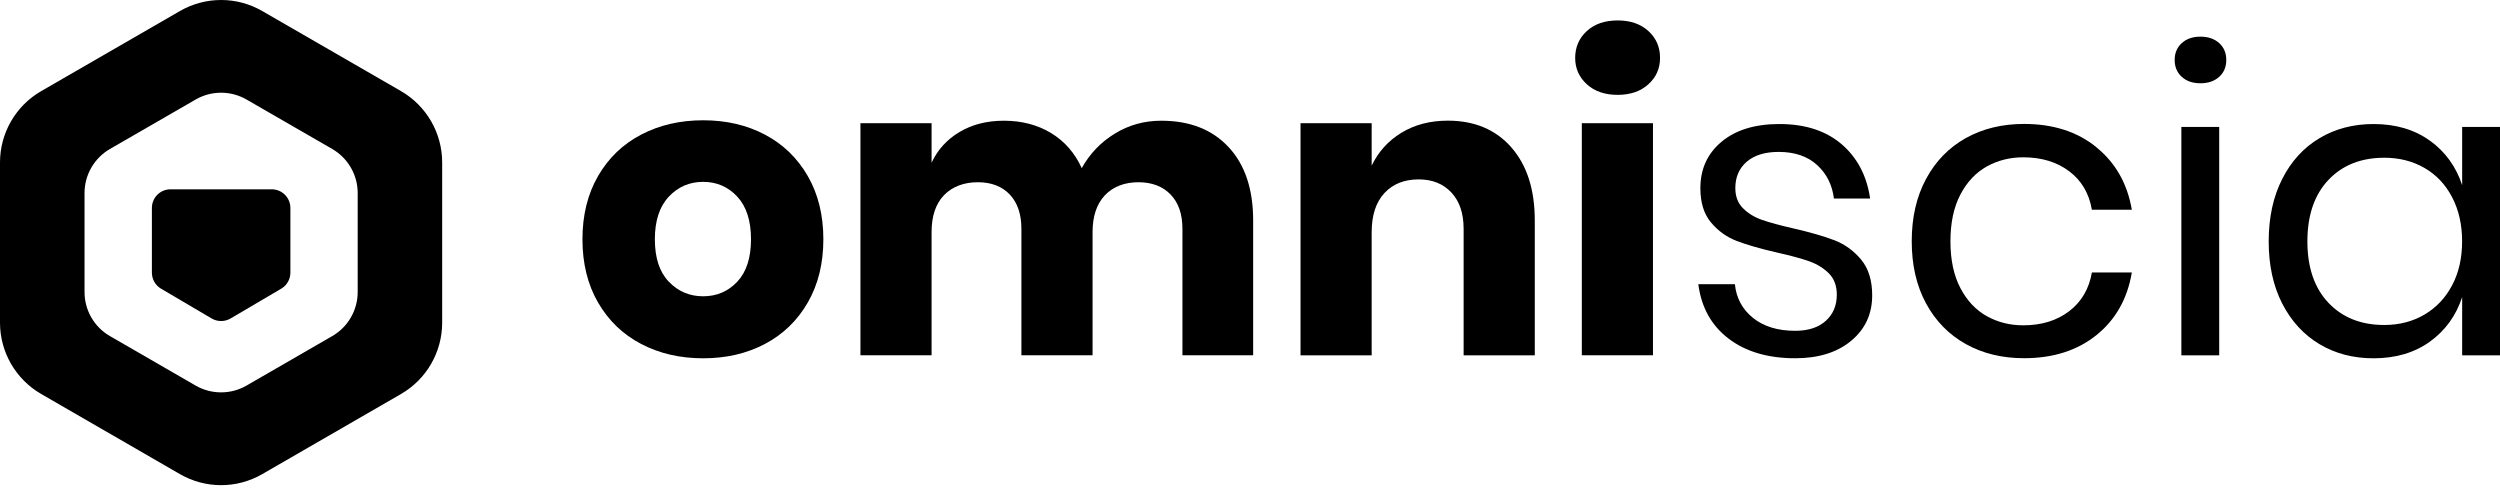 <?xml version="1.0" encoding="utf-8"?>
<svg xmlns="http://www.w3.org/2000/svg" fill="none" height="100%" overflow="visible" preserveAspectRatio="none" style="display: block;" viewBox="0 0 160 32" width="100%">
<g id="Group">
<g id="Group_2">
<path d="M48.954 8.616C50.116 9.229 51.031 10.111 51.697 11.266C52.362 12.421 52.695 13.768 52.695 15.314C52.695 16.861 52.362 18.207 51.697 19.363C51.031 20.518 50.116 21.399 48.954 22.013C47.793 22.626 46.474 22.931 45.002 22.931C43.529 22.931 42.207 22.626 41.033 22.013C39.862 21.399 38.944 20.518 38.276 19.363C37.61 18.211 37.277 16.861 37.277 15.314C37.277 13.768 37.61 12.421 38.276 11.266C38.941 10.114 39.859 9.229 41.033 8.616C42.204 8.003 43.526 7.698 45.002 7.698C46.477 7.698 47.793 8.003 48.954 8.616ZM42.805 12.585C42.21 13.216 41.911 14.125 41.911 15.314C41.911 16.504 42.207 17.41 42.805 18.029C43.399 18.651 44.133 18.962 45.002 18.962C45.87 18.962 46.6 18.651 47.186 18.029C47.771 17.406 48.064 16.504 48.064 15.314C48.064 14.125 47.771 13.216 47.186 12.585C46.6 11.956 45.873 11.639 45.002 11.639C44.13 11.639 43.399 11.953 42.805 12.585Z" fill="black" id="Vector"/>
<path d="M78.631 9.414C79.679 10.542 80.202 12.107 80.202 14.113V22.739H75.676V14.646C75.676 13.706 75.424 12.973 74.918 12.449C74.413 11.925 73.723 11.663 72.854 11.663C71.985 11.663 71.234 11.943 70.71 12.501C70.186 13.059 69.924 13.844 69.924 14.858V22.739H65.37V14.646C65.37 13.706 65.121 12.973 64.625 12.449C64.129 11.925 63.445 11.663 62.576 11.663C61.707 11.663 60.952 11.937 60.419 12.489C59.886 13.04 59.621 13.829 59.621 14.858V22.739H55.068V7.883H59.621V10.412C60.013 9.577 60.61 8.921 61.417 8.443C62.225 7.963 63.171 7.726 64.252 7.726C65.389 7.726 66.39 7.987 67.262 8.511C68.131 9.035 68.787 9.787 69.231 10.76C69.746 9.836 70.451 9.1 71.348 8.551C72.244 8 73.233 7.726 74.318 7.726C76.145 7.726 77.584 8.289 78.631 9.417V9.414Z" fill="black" id="Vector_2"/>
<path d="M96.722 9.429C97.724 10.566 98.226 12.128 98.226 14.116V22.742H93.672V14.649C93.672 13.653 93.41 12.877 92.886 12.319C92.363 11.759 91.666 11.481 90.798 11.481C89.873 11.481 89.143 11.774 88.601 12.359C88.059 12.945 87.787 13.78 87.787 14.861V22.742H83.234V7.883H87.787V10.6C88.213 9.713 88.847 9.01 89.692 8.496C90.536 7.981 91.525 7.722 92.662 7.722C94.365 7.722 95.718 8.289 96.722 9.426V9.429Z" fill="black" id="Vector_3"/>
<path d="M101.557 1.986C102.053 1.533 102.709 1.308 103.528 1.308C104.348 1.308 105.001 1.533 105.497 1.986C105.993 2.438 106.243 3.011 106.243 3.702C106.243 4.392 105.993 4.94 105.497 5.393C105.001 5.846 104.342 6.071 103.528 6.071C102.715 6.071 102.056 5.846 101.557 5.393C101.06 4.94 100.811 4.376 100.811 3.702C100.811 3.027 101.06 2.435 101.557 1.986ZM105.79 7.883V22.739H101.236V7.883H105.79Z" fill="black" id="Vector_4"/>
<path d="M117.864 9.229C118.865 10.089 119.475 11.248 119.688 12.705H117.371C117.263 11.836 116.906 11.121 116.293 10.56C115.68 10 114.86 9.722 113.831 9.722C112.962 9.722 112.281 9.932 111.794 10.348C111.308 10.764 111.061 11.328 111.061 12.039C111.061 12.572 111.224 13.004 111.554 13.33C111.884 13.66 112.29 13.906 112.78 14.076C113.267 14.245 113.939 14.427 114.789 14.621C115.871 14.871 116.746 15.123 117.411 15.379C118.077 15.638 118.643 16.051 119.115 16.618C119.586 17.185 119.82 17.949 119.82 18.907C119.82 20.096 119.371 21.064 118.477 21.809C117.581 22.555 116.388 22.928 114.897 22.928C113.156 22.928 111.736 22.512 110.636 21.677C109.536 20.842 108.886 19.68 108.692 18.189H111.033C111.123 19.076 111.508 19.794 112.192 20.346C112.876 20.897 113.775 21.171 114.894 21.171C115.729 21.171 116.379 20.959 116.85 20.534C117.322 20.108 117.556 19.548 117.556 18.858C117.556 18.291 117.386 17.838 117.051 17.499C116.715 17.163 116.296 16.904 115.8 16.726C115.304 16.55 114.62 16.362 113.751 16.168C112.666 15.918 111.804 15.672 111.154 15.422C110.507 15.173 109.955 14.778 109.502 14.236C109.049 13.694 108.824 12.964 108.824 12.039C108.824 10.813 109.277 9.824 110.183 9.069C111.089 8.314 112.321 7.938 113.883 7.938C115.535 7.938 116.86 8.37 117.864 9.229Z" fill="black" id="Vector_5"/>
<path d="M134.173 9.43C135.399 10.425 136.151 11.756 136.437 13.423H133.88C133.701 12.375 133.218 11.556 132.429 10.961C131.64 10.366 130.657 10.068 129.487 10.068C128.633 10.068 127.857 10.265 127.157 10.653C126.455 11.044 125.891 11.642 125.466 12.449C125.041 13.256 124.828 14.255 124.828 15.444C124.828 16.633 125.041 17.631 125.466 18.439C125.891 19.246 126.455 19.847 127.157 20.235C127.86 20.626 128.636 20.82 129.487 20.82C130.657 20.82 131.64 20.518 132.429 19.915C133.218 19.311 133.701 18.485 133.88 17.437H136.437C136.154 19.123 135.399 20.46 134.173 21.446C132.947 22.432 131.403 22.925 129.539 22.925C128.137 22.925 126.892 22.623 125.811 22.019C124.729 21.415 123.879 20.549 123.269 19.422C122.656 18.294 122.351 16.969 122.351 15.441C122.351 13.913 122.656 12.582 123.269 11.448C123.882 10.311 124.729 9.442 125.811 8.838C126.892 8.234 128.137 7.932 129.539 7.932C131.403 7.932 132.947 8.428 134.173 9.424V9.43Z" fill="black" id="Vector_6"/>
<path d="M139.632 2.759C139.934 2.485 140.334 2.346 140.83 2.346C141.326 2.346 141.727 2.485 142.029 2.759C142.331 3.033 142.482 3.394 142.482 3.837C142.482 4.281 142.331 4.642 142.029 4.916C141.727 5.19 141.326 5.329 140.83 5.329C140.334 5.329 139.934 5.193 139.632 4.916C139.33 4.642 139.179 4.281 139.179 3.837C139.179 3.394 139.33 3.033 139.632 2.759ZM142.029 8.123V22.742H139.607V8.123H142.029Z" fill="black" id="Vector_7"/>
<path d="M155.514 9.001C156.5 9.713 157.187 10.662 157.578 11.851V8.123H160V22.743H157.578V19.015C157.187 20.204 156.5 21.153 155.514 21.865C154.528 22.573 153.327 22.931 151.906 22.931C150.609 22.931 149.457 22.629 148.446 22.025C147.436 21.421 146.641 20.555 146.062 19.428C145.485 18.3 145.196 16.975 145.196 15.447C145.196 13.919 145.485 12.588 146.062 11.454C146.638 10.317 147.433 9.448 148.446 8.844C149.457 8.24 150.612 7.938 151.906 7.938C153.327 7.938 154.528 8.293 155.514 9.005V9.001ZM149.016 11.519C148.12 12.468 147.673 13.777 147.673 15.447C147.673 17.117 148.12 18.426 149.016 19.375C149.913 20.324 151.105 20.799 152.596 20.799C153.555 20.799 154.411 20.577 155.166 20.133C155.921 19.689 156.509 19.064 156.937 18.257C157.363 17.45 157.575 16.513 157.575 15.447C157.575 14.381 157.363 13.441 156.937 12.625C156.512 11.808 155.921 11.183 155.166 10.748C154.411 10.314 153.555 10.095 152.596 10.095C151.105 10.095 149.913 10.57 149.016 11.519Z" fill="black" id="Vector_8"/>
</g>
<path d="M18.585 13.309V17.449C18.585 17.872 18.36 18.263 17.999 18.475L14.755 20.383C14.382 20.601 13.92 20.601 13.547 20.383L10.306 18.475C9.942 18.263 9.721 17.868 9.721 17.449V13.309C9.721 12.652 10.251 12.116 10.91 12.116H17.392C18.049 12.116 18.585 12.649 18.585 13.309Z" fill="black" id="Vector_9"/>
<path d="M25.665 5.831L16.785 0.707C15.155 -0.236 13.147 -0.236 11.514 0.707L2.637 5.831C1.004 6.774 0 8.514 0 10.397V20.651C0 22.533 1.004 24.274 2.637 25.216L11.514 30.343C13.147 31.286 15.155 31.286 16.785 30.343L25.665 25.216C27.295 24.274 28.299 22.533 28.299 20.651V10.397C28.299 8.514 27.295 6.774 25.665 5.831ZM22.892 18.691C22.892 19.852 22.27 20.931 21.262 21.51L15.778 24.677C14.77 25.257 13.529 25.257 12.521 24.677L7.037 21.51C6.03 20.931 5.41 19.856 5.41 18.691V12.356C5.41 11.192 6.03 10.117 7.037 9.534L12.521 6.37C13.529 5.788 14.77 5.788 15.778 6.37L21.262 9.534C22.27 10.117 22.892 11.192 22.892 12.356V18.691Z" fill="black" id="Vector_10"/>
</g>
</svg>